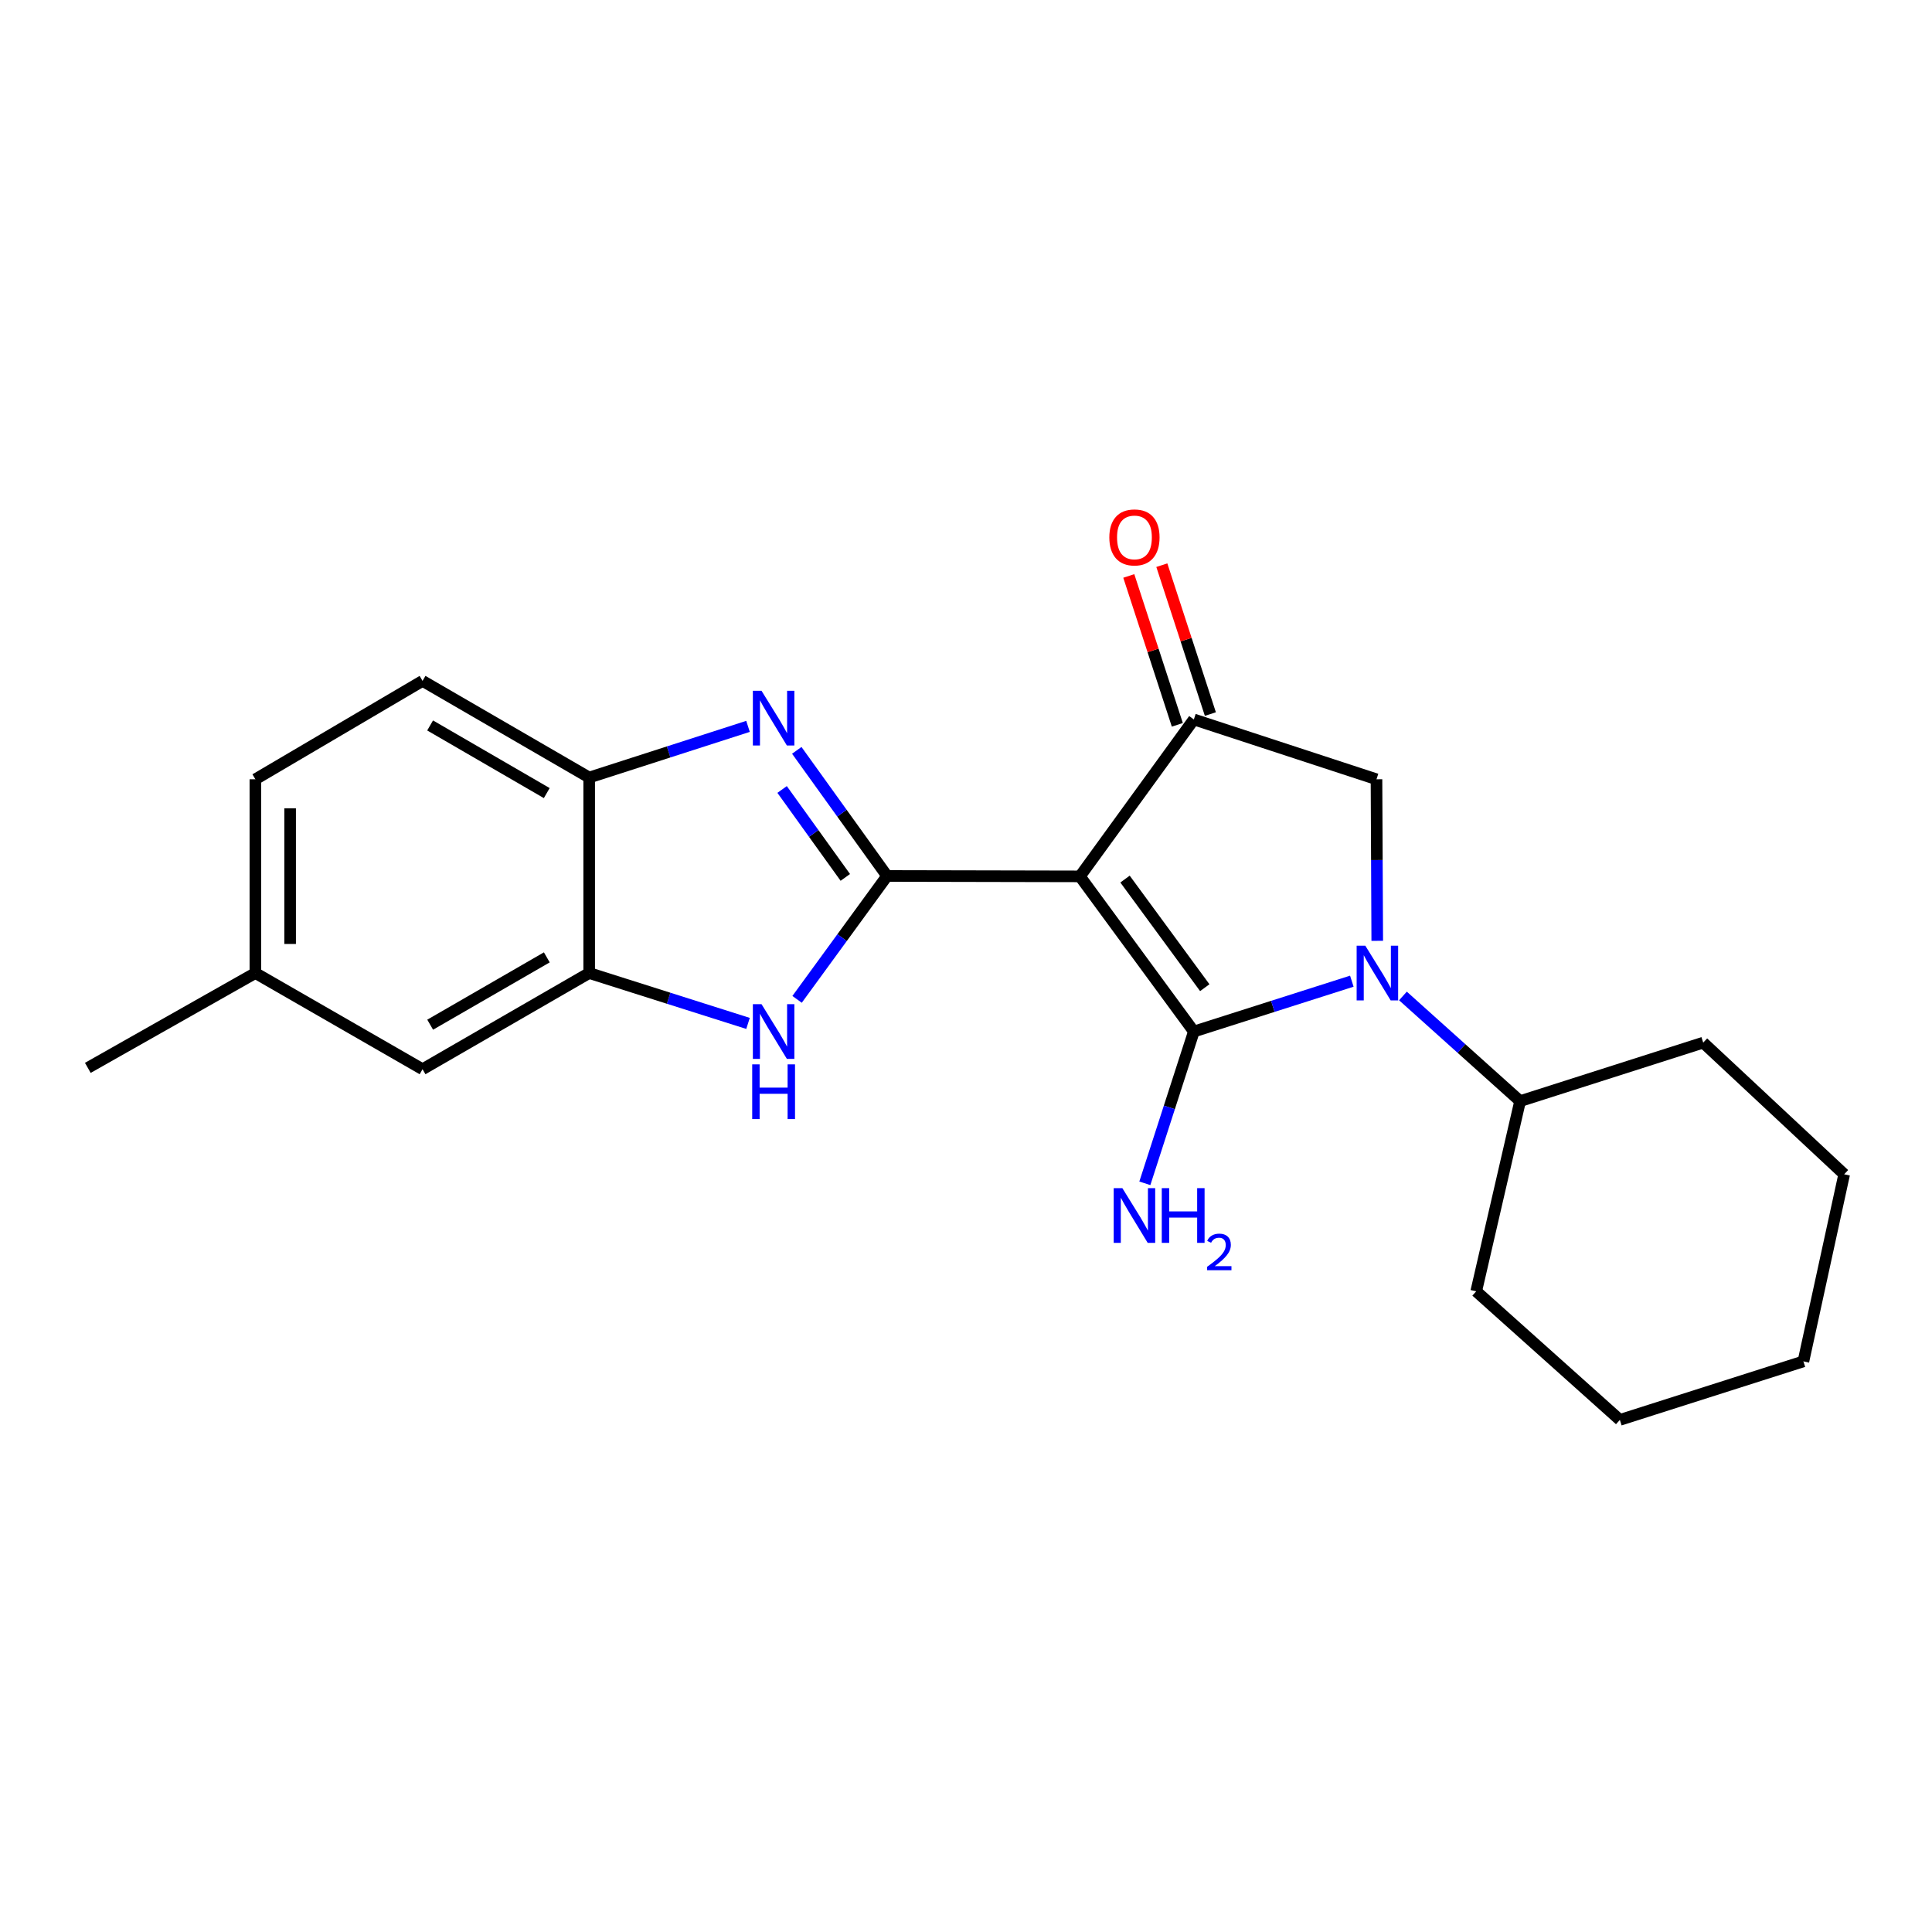 <?xml version='1.0' encoding='iso-8859-1'?>
<svg version='1.1' baseProfile='full'
              xmlns='http://www.w3.org/2000/svg'
                      xmlns:rdkit='http://www.rdkit.org/xml'
                      xmlns:xlink='http://www.w3.org/1999/xlink'
                  xml:space='preserve'
width='1000px' height='1000px' viewBox='0 0 1000 1000'>
<!-- END OF HEADER -->
<rect style='opacity:1.0;fill:#FFFFFF;stroke:none' width='1000' height='1000' x='0' y='0'> </rect>
<path class='bond-0' d='M 558.968,453.607 L 617.936,533.92' style='fill:none;fill-rule:evenodd;stroke:#000000;stroke-width:6px;stroke-linecap:butt;stroke-linejoin:miter;stroke-opacity:1' />
<path class='bond-0' d='M 582.312,455.008 L 623.589,511.227' style='fill:none;fill-rule:evenodd;stroke:#000000;stroke-width:6px;stroke-linecap:butt;stroke-linejoin:miter;stroke-opacity:1' />
<path class='bond-1' d='M 558.968,453.607 L 459.149,453.397' style='fill:none;fill-rule:evenodd;stroke:#000000;stroke-width:6px;stroke-linecap:butt;stroke-linejoin:miter;stroke-opacity:1' />
<path class='bond-4' d='M 558.968,453.607 L 617.936,372.385' style='fill:none;fill-rule:evenodd;stroke:#000000;stroke-width:6px;stroke-linecap:butt;stroke-linejoin:miter;stroke-opacity:1' />
<path class='bond-2' d='M 617.936,533.92 L 658.82,520.889' style='fill:none;fill-rule:evenodd;stroke:#000000;stroke-width:6px;stroke-linecap:butt;stroke-linejoin:miter;stroke-opacity:1' />
<path class='bond-2' d='M 658.82,520.889 L 699.705,507.859' style='fill:none;fill-rule:evenodd;stroke:#0000FF;stroke-width:6px;stroke-linecap:butt;stroke-linejoin:miter;stroke-opacity:1' />
<path class='bond-9' d='M 617.936,533.92 L 605.252,573.2' style='fill:none;fill-rule:evenodd;stroke:#000000;stroke-width:6px;stroke-linecap:butt;stroke-linejoin:miter;stroke-opacity:1' />
<path class='bond-9' d='M 605.252,573.2 L 592.568,612.48' style='fill:none;fill-rule:evenodd;stroke:#0000FF;stroke-width:6px;stroke-linecap:butt;stroke-linejoin:miter;stroke-opacity:1' />
<path class='bond-3' d='M 459.149,453.397 L 435.779,420.889' style='fill:none;fill-rule:evenodd;stroke:#000000;stroke-width:6px;stroke-linecap:butt;stroke-linejoin:miter;stroke-opacity:1' />
<path class='bond-3' d='M 435.779,420.889 L 412.409,388.381' style='fill:none;fill-rule:evenodd;stroke:#0000FF;stroke-width:6px;stroke-linecap:butt;stroke-linejoin:miter;stroke-opacity:1' />
<path class='bond-3' d='M 437.533,454.144 L 421.174,431.388' style='fill:none;fill-rule:evenodd;stroke:#000000;stroke-width:6px;stroke-linecap:butt;stroke-linejoin:miter;stroke-opacity:1' />
<path class='bond-3' d='M 421.174,431.388 L 404.815,408.632' style='fill:none;fill-rule:evenodd;stroke:#0000FF;stroke-width:6px;stroke-linecap:butt;stroke-linejoin:miter;stroke-opacity:1' />
<path class='bond-5' d='M 459.149,453.397 L 435.857,485.332' style='fill:none;fill-rule:evenodd;stroke:#000000;stroke-width:6px;stroke-linecap:butt;stroke-linejoin:miter;stroke-opacity:1' />
<path class='bond-5' d='M 435.857,485.332 L 412.566,517.268' style='fill:none;fill-rule:evenodd;stroke:#0000FF;stroke-width:6px;stroke-linecap:butt;stroke-linejoin:miter;stroke-opacity:1' />
<path class='bond-10' d='M 726.159,515.509 L 756.482,542.726' style='fill:none;fill-rule:evenodd;stroke:#0000FF;stroke-width:6px;stroke-linecap:butt;stroke-linejoin:miter;stroke-opacity:1' />
<path class='bond-10' d='M 756.482,542.726 L 786.805,569.944' style='fill:none;fill-rule:evenodd;stroke:#000000;stroke-width:6px;stroke-linecap:butt;stroke-linejoin:miter;stroke-opacity:1' />
<path class='bond-22' d='M 712.86,486.974 L 712.664,445.163' style='fill:none;fill-rule:evenodd;stroke:#0000FF;stroke-width:6px;stroke-linecap:butt;stroke-linejoin:miter;stroke-opacity:1' />
<path class='bond-22' d='M 712.664,445.163 L 712.468,403.353' style='fill:none;fill-rule:evenodd;stroke:#000000;stroke-width:6px;stroke-linecap:butt;stroke-linejoin:miter;stroke-opacity:1' />
<path class='bond-8' d='M 387.174,375.971 L 346.067,389.207' style='fill:none;fill-rule:evenodd;stroke:#0000FF;stroke-width:6px;stroke-linecap:butt;stroke-linejoin:miter;stroke-opacity:1' />
<path class='bond-8' d='M 346.067,389.207 L 304.959,402.443' style='fill:none;fill-rule:evenodd;stroke:#000000;stroke-width:6px;stroke-linecap:butt;stroke-linejoin:miter;stroke-opacity:1' />
<path class='bond-6' d='M 617.936,372.385 L 712.468,403.353' style='fill:none;fill-rule:evenodd;stroke:#000000;stroke-width:6px;stroke-linecap:butt;stroke-linejoin:miter;stroke-opacity:1' />
<path class='bond-11' d='M 626.486,369.597 L 613.923,331.065' style='fill:none;fill-rule:evenodd;stroke:#000000;stroke-width:6px;stroke-linecap:butt;stroke-linejoin:miter;stroke-opacity:1' />
<path class='bond-11' d='M 613.923,331.065 L 601.359,292.534' style='fill:none;fill-rule:evenodd;stroke:#FF0000;stroke-width:6px;stroke-linecap:butt;stroke-linejoin:miter;stroke-opacity:1' />
<path class='bond-11' d='M 609.385,375.173 L 596.822,336.641' style='fill:none;fill-rule:evenodd;stroke:#000000;stroke-width:6px;stroke-linecap:butt;stroke-linejoin:miter;stroke-opacity:1' />
<path class='bond-11' d='M 596.822,336.641 L 584.258,298.11' style='fill:none;fill-rule:evenodd;stroke:#FF0000;stroke-width:6px;stroke-linecap:butt;stroke-linejoin:miter;stroke-opacity:1' />
<path class='bond-7' d='M 387.177,529.719 L 346.068,516.68' style='fill:none;fill-rule:evenodd;stroke:#0000FF;stroke-width:6px;stroke-linecap:butt;stroke-linejoin:miter;stroke-opacity:1' />
<path class='bond-7' d='M 346.068,516.68 L 304.959,503.641' style='fill:none;fill-rule:evenodd;stroke:#000000;stroke-width:6px;stroke-linecap:butt;stroke-linejoin:miter;stroke-opacity:1' />
<path class='bond-12' d='M 304.959,503.641 L 218.711,553.426' style='fill:none;fill-rule:evenodd;stroke:#000000;stroke-width:6px;stroke-linecap:butt;stroke-linejoin:miter;stroke-opacity:1' />
<path class='bond-12' d='M 283.03,495.531 L 222.656,530.38' style='fill:none;fill-rule:evenodd;stroke:#000000;stroke-width:6px;stroke-linecap:butt;stroke-linejoin:miter;stroke-opacity:1' />
<path class='bond-23' d='M 304.959,503.641 L 304.959,402.443' style='fill:none;fill-rule:evenodd;stroke:#000000;stroke-width:6px;stroke-linecap:butt;stroke-linejoin:miter;stroke-opacity:1' />
<path class='bond-13' d='M 304.959,402.443 L 218.711,352.429' style='fill:none;fill-rule:evenodd;stroke:#000000;stroke-width:6px;stroke-linecap:butt;stroke-linejoin:miter;stroke-opacity:1' />
<path class='bond-13' d='M 282.999,410.501 L 222.625,375.491' style='fill:none;fill-rule:evenodd;stroke:#000000;stroke-width:6px;stroke-linecap:butt;stroke-linejoin:miter;stroke-opacity:1' />
<path class='bond-16' d='M 786.805,569.944 L 764.091,668.384' style='fill:none;fill-rule:evenodd;stroke:#000000;stroke-width:6px;stroke-linecap:butt;stroke-linejoin:miter;stroke-opacity:1' />
<path class='bond-17' d='M 786.805,569.944 L 881.578,539.665' style='fill:none;fill-rule:evenodd;stroke:#000000;stroke-width:6px;stroke-linecap:butt;stroke-linejoin:miter;stroke-opacity:1' />
<path class='bond-14' d='M 218.711,553.426 L 132.183,503.641' style='fill:none;fill-rule:evenodd;stroke:#000000;stroke-width:6px;stroke-linecap:butt;stroke-linejoin:miter;stroke-opacity:1' />
<path class='bond-15' d='M 218.711,352.429 L 132.183,403.353' style='fill:none;fill-rule:evenodd;stroke:#000000;stroke-width:6px;stroke-linecap:butt;stroke-linejoin:miter;stroke-opacity:1' />
<path class='bond-18' d='M 132.183,503.641 L 45.455,552.726' style='fill:none;fill-rule:evenodd;stroke:#000000;stroke-width:6px;stroke-linecap:butt;stroke-linejoin:miter;stroke-opacity:1' />
<path class='bond-24' d='M 132.183,503.641 L 132.183,403.353' style='fill:none;fill-rule:evenodd;stroke:#000000;stroke-width:6px;stroke-linecap:butt;stroke-linejoin:miter;stroke-opacity:1' />
<path class='bond-24' d='M 150.17,488.598 L 150.17,418.396' style='fill:none;fill-rule:evenodd;stroke:#000000;stroke-width:6px;stroke-linecap:butt;stroke-linejoin:miter;stroke-opacity:1' />
<path class='bond-19' d='M 764.091,668.384 L 838.438,734.936' style='fill:none;fill-rule:evenodd;stroke:#000000;stroke-width:6px;stroke-linecap:butt;stroke-linejoin:miter;stroke-opacity:1' />
<path class='bond-20' d='M 881.578,539.665 L 954.545,607.807' style='fill:none;fill-rule:evenodd;stroke:#000000;stroke-width:6px;stroke-linecap:butt;stroke-linejoin:miter;stroke-opacity:1' />
<path class='bond-25' d='M 838.438,734.936 L 933.441,704.648' style='fill:none;fill-rule:evenodd;stroke:#000000;stroke-width:6px;stroke-linecap:butt;stroke-linejoin:miter;stroke-opacity:1' />
<path class='bond-21' d='M 954.545,607.807 L 933.441,704.648' style='fill:none;fill-rule:evenodd;stroke:#000000;stroke-width:6px;stroke-linecap:butt;stroke-linejoin:miter;stroke-opacity:1' />
<path  class='atom-3' d='M 706.678 489.481
L 715.958 504.481
Q 716.878 505.961, 718.358 508.641
Q 719.838 511.321, 719.918 511.481
L 719.918 489.481
L 723.678 489.481
L 723.678 517.801
L 719.798 517.801
L 709.838 501.401
Q 708.678 499.481, 707.438 497.281
Q 706.238 495.081, 705.878 494.401
L 705.878 517.801
L 702.198 517.801
L 702.198 489.481
L 706.678 489.481
' fill='#0000FF'/>
<path  class='atom-4' d='M 394.161 357.545
L 403.441 372.545
Q 404.361 374.025, 405.841 376.705
Q 407.321 379.385, 407.401 379.545
L 407.401 357.545
L 411.161 357.545
L 411.161 385.865
L 407.281 385.865
L 397.321 369.465
Q 396.161 367.545, 394.921 365.345
Q 393.721 363.145, 393.361 362.465
L 393.361 385.865
L 389.681 385.865
L 389.681 357.545
L 394.161 357.545
' fill='#0000FF'/>
<path  class='atom-6' d='M 394.161 519.76
L 403.441 534.76
Q 404.361 536.24, 405.841 538.92
Q 407.321 541.6, 407.401 541.76
L 407.401 519.76
L 411.161 519.76
L 411.161 548.08
L 407.281 548.08
L 397.321 531.68
Q 396.161 529.76, 394.921 527.56
Q 393.721 525.36, 393.361 524.68
L 393.361 548.08
L 389.681 548.08
L 389.681 519.76
L 394.161 519.76
' fill='#0000FF'/>
<path  class='atom-6' d='M 389.341 550.912
L 393.181 550.912
L 393.181 562.952
L 407.661 562.952
L 407.661 550.912
L 411.501 550.912
L 411.501 579.232
L 407.661 579.232
L 407.661 566.152
L 393.181 566.152
L 393.181 579.232
L 389.341 579.232
L 389.341 550.912
' fill='#0000FF'/>
<path  class='atom-10' d='M 580.928 614.982
L 590.208 629.982
Q 591.128 631.462, 592.608 634.142
Q 594.088 636.822, 594.168 636.982
L 594.168 614.982
L 597.928 614.982
L 597.928 643.302
L 594.048 643.302
L 584.088 626.902
Q 582.928 624.982, 581.688 622.782
Q 580.488 620.582, 580.128 619.902
L 580.128 643.302
L 576.448 643.302
L 576.448 614.982
L 580.928 614.982
' fill='#0000FF'/>
<path  class='atom-10' d='M 601.328 614.982
L 605.168 614.982
L 605.168 627.022
L 619.648 627.022
L 619.648 614.982
L 623.488 614.982
L 623.488 643.302
L 619.648 643.302
L 619.648 630.222
L 605.168 630.222
L 605.168 643.302
L 601.328 643.302
L 601.328 614.982
' fill='#0000FF'/>
<path  class='atom-10' d='M 624.861 642.308
Q 625.547 640.539, 627.184 639.562
Q 628.821 638.559, 631.091 638.559
Q 633.916 638.559, 635.5 640.09
Q 637.084 641.622, 637.084 644.341
Q 637.084 647.113, 635.025 649.7
Q 632.992 652.287, 628.768 655.35
L 637.401 655.35
L 637.401 657.462
L 624.808 657.462
L 624.808 655.693
Q 628.293 653.211, 630.352 651.363
Q 632.437 649.515, 633.441 647.852
Q 634.444 646.189, 634.444 644.473
Q 634.444 642.678, 633.546 641.674
Q 632.649 640.671, 631.091 640.671
Q 629.586 640.671, 628.583 641.278
Q 627.58 641.886, 626.867 643.232
L 624.861 642.308
' fill='#0000FF'/>
<path  class='atom-12' d='M 574.188 278.162
Q 574.188 271.362, 577.548 267.562
Q 580.908 263.762, 587.188 263.762
Q 593.468 263.762, 596.828 267.562
Q 600.188 271.362, 600.188 278.162
Q 600.188 285.042, 596.788 288.962
Q 593.388 292.842, 587.188 292.842
Q 580.948 292.842, 577.548 288.962
Q 574.188 285.082, 574.188 278.162
M 587.188 289.642
Q 591.508 289.642, 593.828 286.762
Q 596.188 283.842, 596.188 278.162
Q 596.188 272.602, 593.828 269.802
Q 591.508 266.962, 587.188 266.962
Q 582.868 266.962, 580.508 269.762
Q 578.188 272.562, 578.188 278.162
Q 578.188 283.882, 580.508 286.762
Q 582.868 289.642, 587.188 289.642
' fill='#FF0000'/>
</svg>

